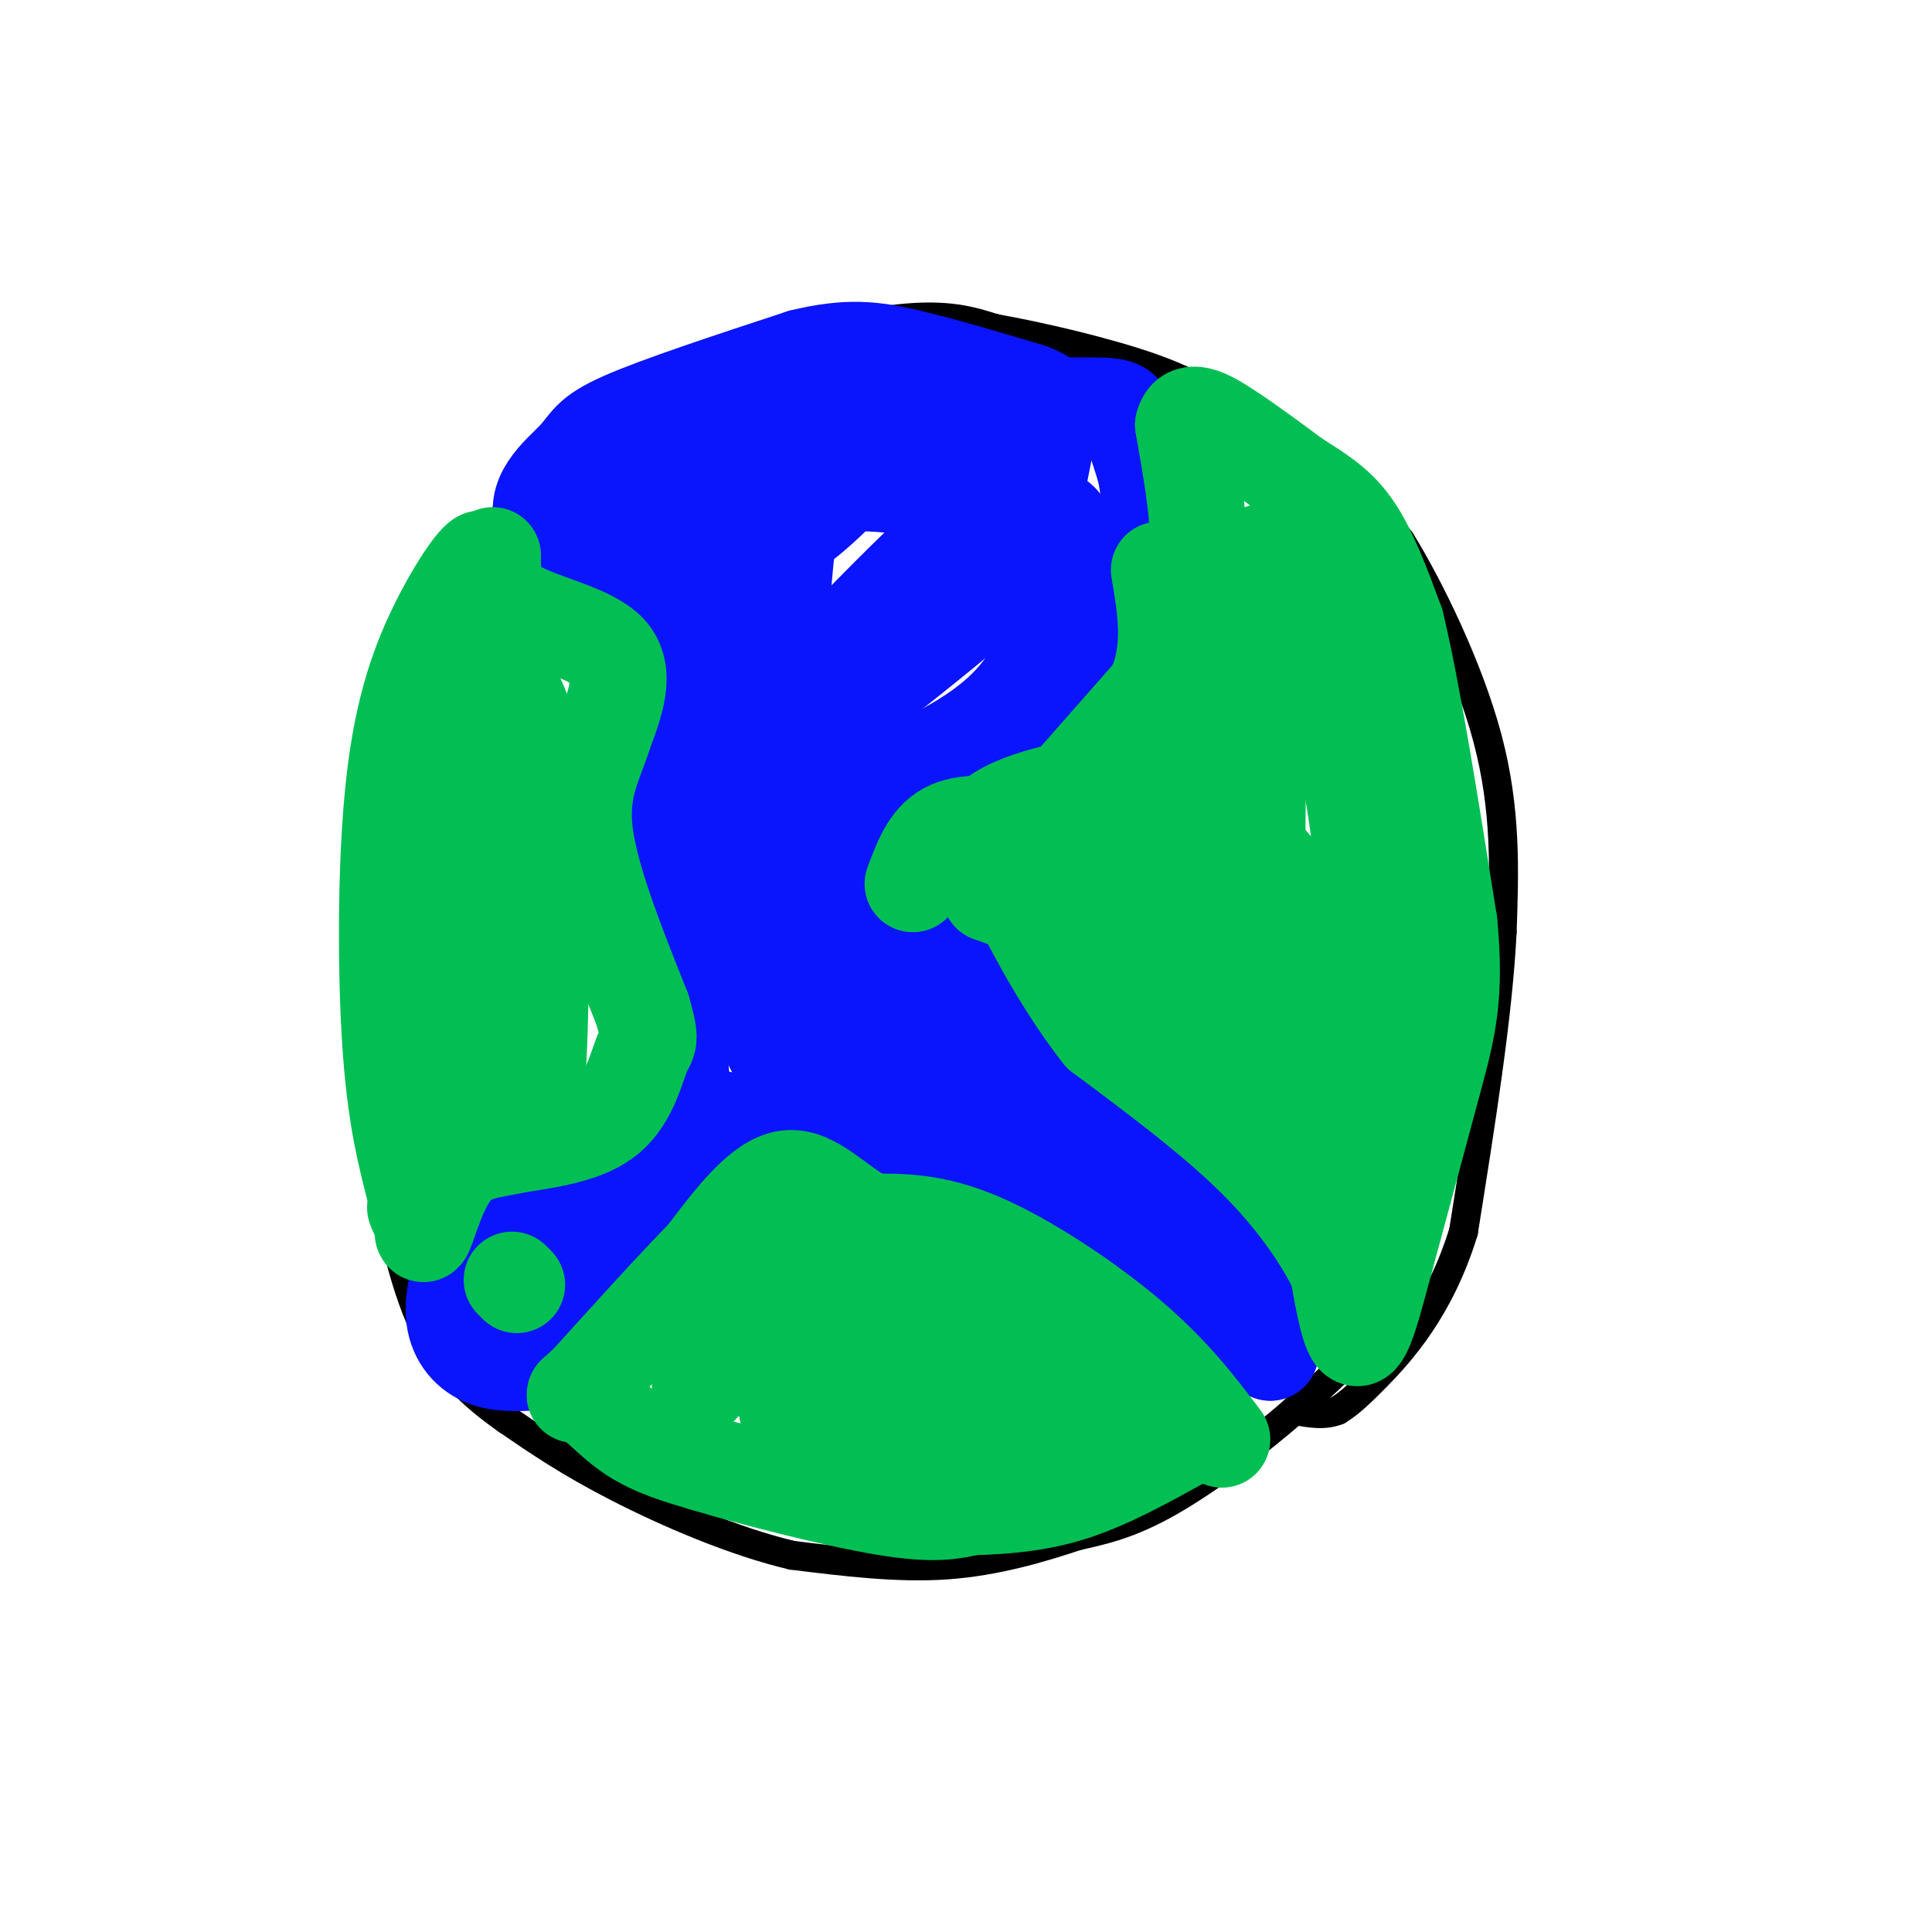 <svg viewBox='0 0 400 400' version='1.1' xmlns='http://www.w3.org/2000/svg' xmlns:xlink='http://www.w3.org/1999/xlink'><g fill='none' stroke='#000000' stroke-width='6' stroke-linecap='round' stroke-linejoin='round'><path d='M288,257c-0.333,6.083 -0.667,12.167 -4,18c-3.333,5.833 -9.667,11.417 -16,17'/><path d='M268,292c-7.422,6.556 -17.978,14.444 -26,19c-8.022,4.556 -13.511,5.778 -19,7'/><path d='M223,318c-7.533,2.511 -16.867,5.289 -27,6c-10.133,0.711 -21.067,-0.644 -32,-2'/><path d='M164,322c-11.956,-2.800 -25.844,-8.800 -36,-14c-10.156,-5.200 -16.578,-9.600 -23,-14'/><path d='M105,294c-7.133,-5.022 -13.467,-10.578 -18,-21c-4.533,-10.422 -7.267,-25.711 -10,-41'/><path d='M77,232c-1.845,-16.929 -1.458,-38.750 0,-54c1.458,-15.250 3.988,-23.929 7,-32c3.012,-8.071 6.506,-15.536 10,-23'/><path d='M94,123c4.635,-8.627 11.222,-18.694 20,-27c8.778,-8.306 19.748,-14.852 33,-20c13.252,-5.148 28.786,-8.900 39,-10c10.214,-1.100 15.107,0.450 20,2'/><path d='M206,68c9.391,1.662 22.868,4.817 32,8c9.132,3.183 13.920,6.396 20,10c6.080,3.604 13.451,7.601 19,12c5.549,4.399 9.274,9.199 13,14'/><path d='M290,112c5.889,9.511 14.111,26.289 18,41c3.889,14.711 3.444,27.356 3,40'/><path d='M311,193c-0.833,17.000 -4.417,39.500 -8,62'/><path d='M303,255c-4.889,16.000 -13.111,25.000 -18,30c-4.889,5.000 -6.444,6.000 -8,7'/><path d='M277,292c-2.833,1.167 -5.917,0.583 -9,0'/></g>
<g fill='none' stroke='#000000' stroke-width='3' stroke-linecap='round' stroke-linejoin='round'><path d='M251,83c0.000,0.000 -6.000,15.000 -6,15'/><path d='M245,98c-1.000,5.333 -0.500,11.167 0,17'/><path d='M245,115c0.800,3.889 2.800,5.111 3,9c0.200,3.889 -1.400,10.444 -3,17'/><path d='M245,141c-1.578,4.644 -4.022,7.756 -7,10c-2.978,2.244 -6.489,3.622 -10,5'/><path d='M228,156c-6.167,2.000 -16.583,4.500 -27,7'/><path d='M201,163c-8.167,4.000 -15.083,10.500 -22,17'/><path d='M179,180c-6.667,3.667 -12.333,4.333 -18,5'/><path d='M161,185c-2.756,1.800 -0.644,3.800 2,5c2.644,1.200 5.822,1.600 9,2'/><path d='M172,192c6.667,-0.167 18.833,-1.583 31,-3'/><path d='M203,189c7.667,4.000 11.333,15.500 15,27'/><path d='M218,216c2.867,5.489 2.533,5.711 7,8c4.467,2.289 13.733,6.644 23,11'/><path d='M248,235c6.667,6.833 11.833,18.417 17,30'/><path d='M265,265c4.667,6.167 7.833,6.583 11,7'/><path d='M276,272c2.500,2.000 3.250,3.500 4,5'/><path d='M103,109c2.583,5.083 5.167,10.167 10,14c4.833,3.833 11.917,6.417 19,9'/><path d='M132,132c3.738,2.286 3.583,3.500 4,5c0.417,1.500 1.405,3.286 -1,8c-2.405,4.714 -8.202,12.357 -14,20'/><path d='M121,165c-2.976,5.381 -3.417,8.833 -4,13c-0.583,4.167 -1.310,9.048 1,15c2.310,5.952 7.655,12.976 13,20'/><path d='M131,213c3.667,7.333 6.333,15.667 9,24'/><path d='M140,237c1.667,4.756 1.333,4.644 -4,4c-5.333,-0.644 -15.667,-1.822 -26,-3'/><path d='M110,238c-5.689,-0.200 -6.911,0.800 -9,3c-2.089,2.200 -5.044,5.600 -8,9'/><path d='M93,250c-2.500,4.500 -4.750,11.250 -7,18'/><path d='M113,292c0.000,0.000 40.000,-26.000 40,-26'/><path d='M153,266c8.889,-8.267 11.111,-15.933 15,-19c3.889,-3.067 9.444,-1.533 15,0'/><path d='M183,247c7.089,5.511 17.311,19.289 24,25c6.689,5.711 9.844,3.356 13,1'/><path d='M220,273c5.178,-0.422 11.622,-1.978 16,-1c4.378,0.978 6.689,4.489 9,8'/><path d='M245,280c3.167,3.333 6.583,7.667 10,12'/><path d='M255,292c2.167,2.333 2.583,2.167 3,2'/></g>
<g fill='none' stroke='#0A14FD' stroke-width='20' stroke-linecap='round' stroke-linejoin='round'><path d='M122,107c4.083,-5.083 8.167,-10.167 16,-14c7.833,-3.833 19.417,-6.417 31,-9'/><path d='M169,84c13.667,-1.500 32.333,-0.750 51,0'/><path d='M220,84c10.644,-0.044 11.756,-0.156 13,2c1.244,2.156 2.622,6.578 4,11'/><path d='M237,97c0.978,4.111 1.422,8.889 0,15c-1.422,6.111 -4.711,13.556 -8,21'/><path d='M229,133c-3.556,6.511 -8.444,12.289 -16,18c-7.556,5.711 -17.778,11.356 -28,17'/><path d='M185,168c-11.000,5.833 -24.500,11.917 -38,18'/><path d='M147,186c-8.356,3.022 -10.244,1.578 -12,-1c-1.756,-2.578 -3.378,-6.289 -5,-10'/><path d='M130,175c1.833,-7.000 8.917,-19.500 16,-32'/><path d='M146,143c3.156,-7.200 3.044,-9.200 -3,-14c-6.044,-4.800 -18.022,-12.400 -30,-20'/><path d='M113,109c-3.440,-5.940 2.958,-10.792 6,-14c3.042,-3.208 2.726,-4.774 10,-8c7.274,-3.226 22.137,-8.113 37,-13'/><path d='M166,74c9.533,-2.333 14.867,-1.667 22,0c7.133,1.667 16.067,4.333 25,7'/><path d='M213,81c4.984,1.820 4.944,2.869 4,8c-0.944,5.131 -2.793,14.343 -4,20c-1.207,5.657 -1.774,7.759 -10,15c-8.226,7.241 -24.113,19.620 -40,32'/><path d='M163,156c-5.156,-12.044 1.956,-58.156 2,-62c0.044,-3.844 -6.978,34.578 -14,73'/><path d='M151,167c-0.070,0.477 6.754,-34.831 9,-49c2.246,-14.169 -0.088,-7.199 3,-8c3.088,-0.801 11.596,-9.372 13,-11c1.404,-1.628 -4.298,3.686 -10,9'/><path d='M166,108c-4.612,2.563 -11.144,4.470 -17,5c-5.856,0.530 -11.038,-0.319 -8,-3c3.038,-2.681 14.297,-7.195 24,-9c9.703,-1.805 17.852,-0.903 26,0'/><path d='M191,101c9.422,0.889 19.978,3.111 25,5c5.022,1.889 4.511,3.444 4,5'/><path d='M220,111c0.485,3.514 -0.303,9.797 -2,17c-1.697,7.203 -4.303,15.324 -15,23c-10.697,7.676 -29.485,14.907 -37,17c-7.515,2.093 -3.758,-0.954 0,-4'/><path d='M166,164c9.778,-14.489 34.222,-48.711 36,-55c1.778,-6.289 -19.111,15.356 -40,37'/><path d='M162,146c-9.179,8.964 -12.125,12.875 -14,20c-1.875,7.125 -2.679,17.464 -2,23c0.679,5.536 2.839,6.268 5,7'/><path d='M151,196c2.214,2.345 5.250,4.708 12,6c6.750,1.292 17.214,1.512 23,3c5.786,1.488 6.893,4.244 8,7'/><path d='M194,212c4.000,6.467 10.000,19.133 17,27c7.000,7.867 15.000,10.933 23,14'/><path d='M234,253c7.356,4.711 14.244,9.489 19,14c4.756,4.511 7.378,8.756 10,13'/><path d='M263,280c0.905,-3.298 -1.833,-18.042 -10,-28c-8.167,-9.958 -21.762,-15.131 -32,-23c-10.238,-7.869 -17.119,-18.435 -24,-29'/><path d='M197,200c-5.156,-7.089 -6.044,-10.311 -14,-11c-7.956,-0.689 -22.978,1.156 -38,3'/><path d='M145,192c-11.286,-3.381 -20.500,-13.333 -21,-12c-0.500,1.333 7.714,13.952 12,23c4.286,9.048 4.643,14.524 5,20'/><path d='M141,223c1.149,5.694 1.521,9.929 0,15c-1.521,5.071 -4.933,10.978 -7,14c-2.067,3.022 -2.787,3.160 -6,1c-3.213,-2.160 -8.918,-6.617 -13,-8c-4.082,-1.383 -6.541,0.309 -9,2'/><path d='M106,247c-2.901,1.805 -5.654,5.319 -8,10c-2.346,4.681 -4.285,10.530 -4,15c0.285,4.470 2.796,7.563 6,9c3.204,1.437 7.102,1.219 11,1'/><path d='M111,282c3.482,-0.643 6.686,-2.750 12,-12c5.314,-9.250 12.738,-25.644 17,-33c4.262,-7.356 5.360,-5.673 11,-5c5.640,0.673 15.820,0.337 26,0'/><path d='M177,232c2.600,-4.781 -3.901,-16.735 -9,-23c-5.099,-6.265 -8.796,-6.841 -10,-4c-1.204,2.841 0.085,9.097 4,15c3.915,5.903 10.458,11.451 17,17'/><path d='M179,237c3.429,3.940 3.500,5.292 8,9c4.500,3.708 13.429,9.774 23,13c9.571,3.226 19.786,3.613 30,4'/><path d='M240,263c6.821,1.940 8.875,4.792 10,7c1.125,2.208 1.321,3.774 -2,2c-3.321,-1.774 -10.161,-6.887 -17,-12'/><path d='M231,260c-8.738,-5.118 -22.084,-11.913 -30,-18c-7.916,-6.087 -10.403,-11.465 -12,-17c-1.597,-5.535 -2.304,-11.226 -1,-10c1.304,1.226 4.620,9.368 6,14c1.380,4.632 0.823,5.752 0,6c-0.823,0.248 -1.911,-0.376 -3,-1'/><path d='M191,234c-3.342,-1.584 -10.197,-5.043 -15,-7c-4.803,-1.957 -7.556,-2.411 -12,1c-4.444,3.411 -10.581,10.688 -13,17c-2.419,6.312 -1.120,11.661 -3,15c-1.880,3.339 -6.940,4.670 -12,6'/><path d='M136,266c6.578,-5.689 29.022,-22.911 32,-25c2.978,-2.089 -13.511,10.956 -30,24'/><path d='M138,265c-7.511,5.111 -11.289,5.889 -14,4c-2.711,-1.889 -4.356,-6.444 -6,-11'/></g>
<g fill='none' stroke='#01BF53' stroke-width='20' stroke-linecap='round' stroke-linejoin='round'><path d='M202,171c0.467,4.044 0.933,8.089 3,11c2.067,2.911 5.733,4.689 6,5c0.267,0.311 -2.867,-0.844 -6,-2'/><path d='M205,185c-2.222,-3.244 -4.778,-10.356 0,-15c4.778,-4.644 16.889,-6.822 29,-9'/><path d='M234,161c6.156,-2.467 7.044,-4.133 8,-10c0.956,-5.867 1.978,-15.933 3,-26'/><path d='M245,125c1.267,-6.133 2.933,-8.467 3,-14c0.067,-5.533 -1.467,-14.267 -3,-23'/><path d='M245,88c0.911,-3.800 4.689,-1.800 9,1c4.311,2.800 9.156,6.400 14,10'/><path d='M268,99c4.444,2.889 8.556,5.111 12,10c3.444,4.889 6.222,12.444 9,20'/><path d='M289,129c3.333,13.667 7.167,37.833 11,62'/><path d='M300,191c1.489,15.111 -0.289,21.889 -3,32c-2.711,10.111 -6.356,23.556 -10,37'/><path d='M287,260c-2.711,10.156 -4.489,17.044 -6,17c-1.511,-0.044 -2.756,-7.022 -4,-14'/><path d='M277,263c-2.978,-6.133 -8.422,-14.467 -17,-23c-8.578,-8.533 -20.289,-17.267 -32,-26'/><path d='M228,214c-9.911,-12.489 -18.689,-30.711 -21,-37c-2.311,-6.289 1.844,-0.644 6,5'/><path d='M213,182c6.284,8.180 18.994,26.131 21,27c2.006,0.869 -6.691,-15.343 -11,-26c-4.309,-10.657 -4.231,-15.759 1,-12c5.231,3.759 15.616,16.380 26,29'/><path d='M250,200c3.225,-13.026 -1.713,-60.089 -2,-77c-0.287,-16.911 4.077,-3.668 7,15c2.923,18.668 4.407,42.762 5,40c0.593,-2.762 0.297,-32.381 0,-62'/><path d='M260,116c2.825,-6.818 9.887,7.137 15,25c5.113,17.863 8.278,39.633 8,56c-0.278,16.367 -3.998,27.329 -6,33c-2.002,5.671 -2.286,6.049 -4,6c-1.714,-0.049 -4.857,-0.524 -8,-1'/><path d='M265,235c-4.331,-4.323 -11.158,-14.631 -15,-23c-3.842,-8.369 -4.700,-14.800 -5,-18c-0.300,-3.200 -0.042,-3.169 3,-1c3.042,2.169 8.869,6.477 14,15c5.131,8.523 9.565,21.262 14,34'/><path d='M276,242c0.133,-10.267 -6.533,-52.933 -12,-62c-5.467,-9.067 -9.733,15.467 -14,40'/><path d='M250,220c-2.702,0.048 -2.458,-19.833 -3,-30c-0.542,-10.167 -1.869,-10.619 -4,-12c-2.131,-1.381 -5.065,-3.690 -8,-6'/><path d='M253,298c-5.089,-6.733 -10.178,-13.467 -19,-21c-8.822,-7.533 -21.378,-15.867 -31,-20c-9.622,-4.133 -16.311,-4.067 -23,-4'/><path d='M180,253c-6.600,-3.333 -11.600,-9.667 -17,-9c-5.400,0.667 -11.200,8.333 -17,16'/><path d='M146,260c-6.833,7.000 -15.417,16.500 -24,26'/><path d='M122,286c-4.357,4.298 -3.250,2.042 -1,3c2.250,0.958 5.643,5.131 10,8c4.357,2.869 9.679,4.435 15,6'/><path d='M146,303c9.756,2.933 26.644,7.267 37,9c10.356,1.733 14.178,0.867 18,0'/><path d='M201,312c6.444,-0.178 13.556,-0.622 21,-3c7.444,-2.378 15.222,-6.689 23,-11'/><path d='M245,298c5.595,-2.071 8.083,-1.750 3,-1c-5.083,0.750 -17.738,1.929 -28,0c-10.262,-1.929 -18.131,-6.964 -26,-12'/><path d='M194,285c-8.393,-4.476 -16.375,-9.667 -22,-13c-5.625,-3.333 -8.893,-4.810 -13,-2c-4.107,2.810 -9.054,9.905 -14,17'/><path d='M145,287c-0.606,-0.490 4.879,-10.214 10,-18c5.121,-7.786 9.879,-13.635 15,-12c5.121,1.635 10.606,10.753 18,15c7.394,4.247 16.697,3.624 26,3'/><path d='M214,275c8.836,1.137 17.925,2.480 12,4c-5.925,1.520 -26.864,3.217 -36,4c-9.136,0.783 -6.467,0.652 -6,-2c0.467,-2.652 -1.266,-7.826 -3,-13'/><path d='M181,268c-0.502,-5.705 -0.258,-13.467 2,-11c2.258,2.467 6.531,15.164 8,23c1.469,7.836 0.134,10.810 -5,12c-5.134,1.190 -14.067,0.595 -23,0'/><path d='M163,292c5.167,-0.167 29.583,-0.583 54,-1'/><path d='M217,291c10.172,-0.247 8.603,-0.365 3,1c-5.603,1.365 -15.239,4.214 -23,5c-7.761,0.786 -13.646,-0.490 -20,-3c-6.354,-2.510 -13.177,-6.255 -20,-10'/><path d='M102,115c-0.022,4.022 -0.044,8.044 5,11c5.044,2.956 15.156,4.844 19,9c3.844,4.156 1.422,10.578 -1,17'/><path d='M125,152c-1.578,5.444 -5.022,10.556 -4,20c1.022,9.444 6.511,23.222 12,37'/><path d='M133,209c2.048,7.060 1.167,6.208 0,9c-1.167,2.792 -2.619,9.226 -7,13c-4.381,3.774 -11.690,4.887 -19,6'/><path d='M107,237c-5.524,1.214 -9.833,1.250 -13,5c-3.167,3.750 -5.190,11.214 -6,13c-0.810,1.786 -0.405,-2.107 0,-6'/><path d='M88,249c-0.578,-16.044 -2.022,-53.156 0,-75c2.022,-21.844 7.511,-28.422 13,-35'/><path d='M101,139c2.569,-5.364 2.493,-1.273 4,2c1.507,3.273 4.598,5.727 6,23c1.402,17.273 1.115,49.364 0,62c-1.115,12.636 -3.057,5.818 -5,-1'/><path d='M106,225c-2.822,-3.044 -7.378,-10.156 -9,-26c-1.622,-15.844 -0.311,-40.422 1,-65'/><path d='M98,134c-1.833,-5.274 -6.917,14.042 -10,27c-3.083,12.958 -4.167,19.560 -3,32c1.167,12.440 4.583,30.720 8,49'/><path d='M93,242c-0.124,5.590 -4.435,-4.935 -7,-15c-2.565,-10.065 -3.383,-19.671 -3,-34c0.383,-14.329 1.967,-33.380 5,-47c3.033,-13.620 7.517,-21.810 12,-30'/><path d='M100,116c-0.166,-2.284 -6.581,7.006 -11,17c-4.419,9.994 -6.844,20.691 -8,36c-1.156,15.309 -1.045,35.231 0,49c1.045,13.769 3.022,21.384 5,29'/><path d='M86,247c0.833,5.333 0.417,4.167 0,3'/><path d='M106,265c0.000,0.000 1.000,1.000 1,1'/><path d='M189,183c1.667,-4.500 3.333,-9.000 7,-11c3.667,-2.000 9.333,-1.500 15,-1'/><path d='M211,171c4.333,-0.333 7.667,-0.667 11,-1'/><path d='M217,168c0.000,0.000 22.000,-25.000 22,-25'/><path d='M239,143c3.833,-8.333 2.417,-16.667 1,-25'/></g>
</svg>